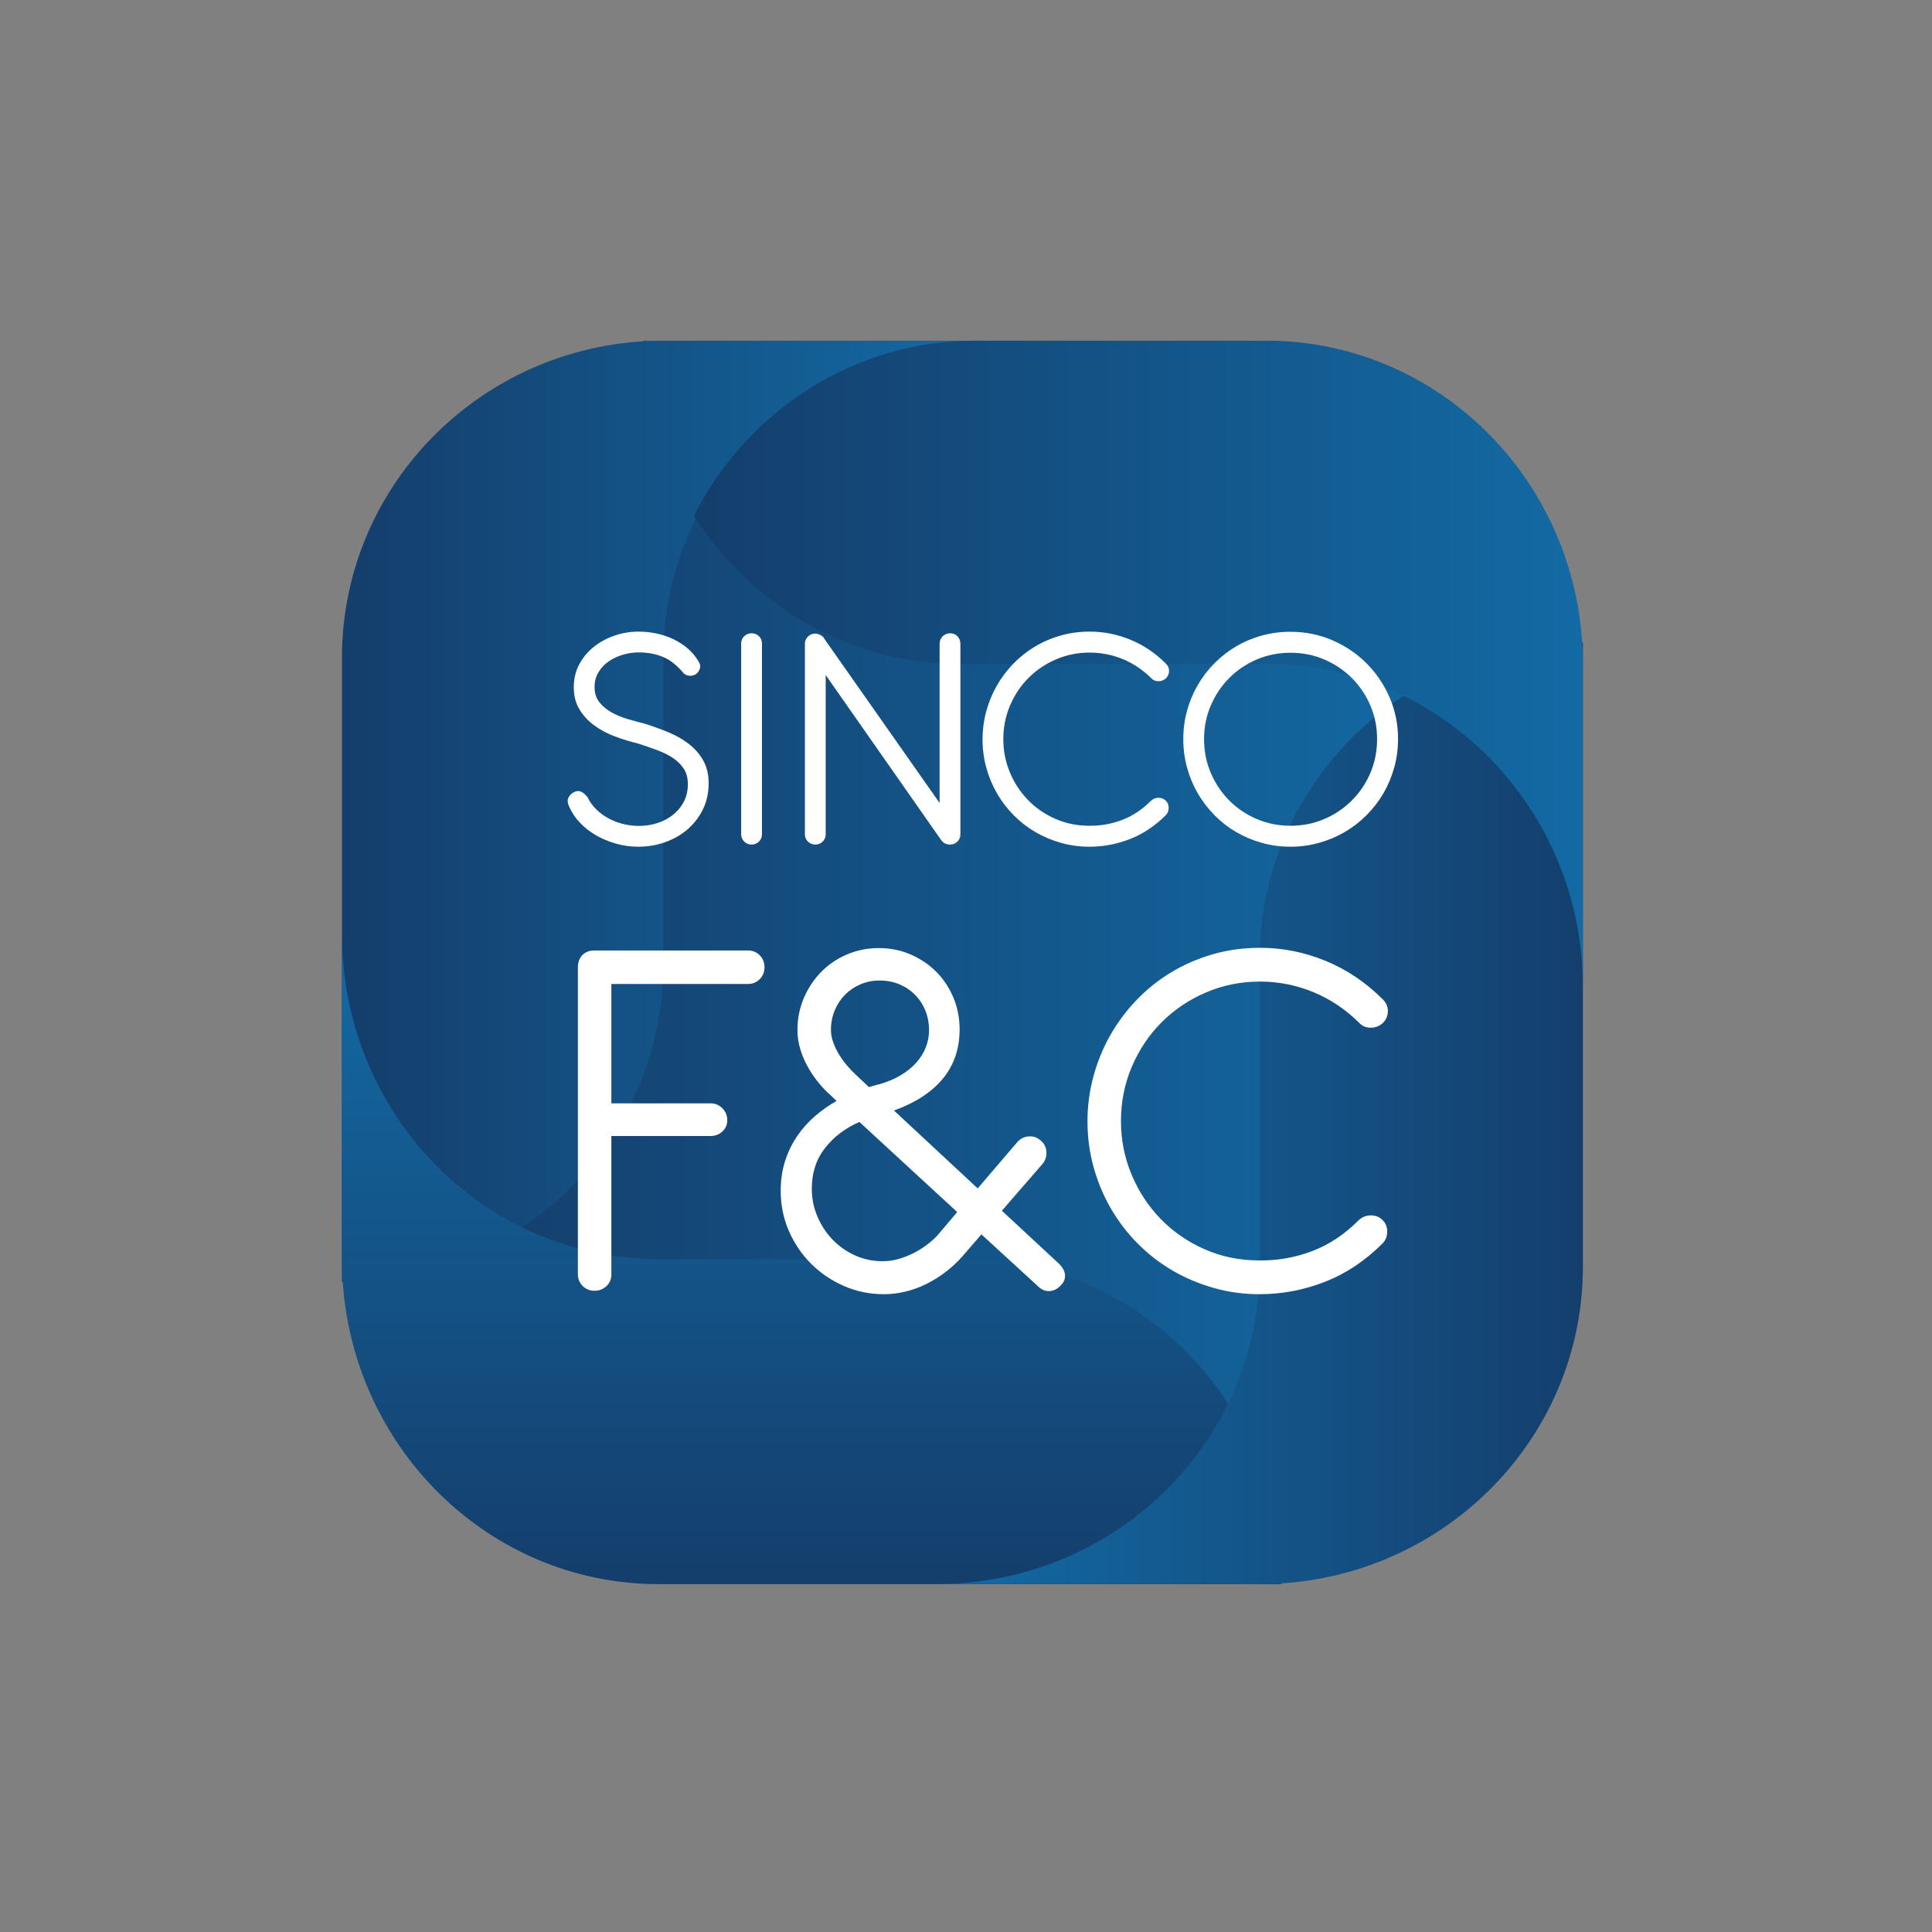 <svg xmlns="http://www.w3.org/2000/svg" xmlns:xlink="http://www.w3.org/1999/xlink" id="Capa_1" data-name="Capa 1" viewBox="0 0 350 350"><rect x="0" y="0" width="350" height="350" fill="#808080" stroke="none"/><defs><style>      .cls-1 {        fill: url(#Degradado_sin_nombre_3);      }      .cls-1, .cls-2, .cls-3, .cls-4, .cls-5, .cls-6, .cls-7, .cls-8 {        stroke-width: 0px;      }      .cls-9 {        clip-path: url(#clippath-2);      }      .cls-10 {        clip-path: url(#clippath-6);      }      .cls-2 {        fill: none;      }      .cls-11 {        clip-path: url(#clippath-7);      }      .cls-12 {        clip-path: url(#clippath-1);      }      .cls-13 {        clip-path: url(#clippath-4);      }      .cls-3 {        fill: url(#Degradado_sin_nombre_3-2);      }      .cls-4 {        fill: url(#Degradado_sin_nombre_3-5);      }      .cls-5 {        fill: url(#Degradado_sin_nombre_4);      }      .cls-14 {        clip-path: url(#clippath);      }      .cls-15 {        clip-path: url(#clippath-3);      }      .cls-6 {        fill: #fff;      }      .cls-16 {        clip-path: url(#clippath-5);      }      .cls-7 {        fill: url(#Degradado_sin_nombre_3-4);      }      .cls-8 {        fill: url(#Degradado_sin_nombre_3-3);      }    </style><clipPath id="clippath"><rect class="cls-2" x="61.947" y="61.72" width="224.808" height="225.259"></rect></clipPath><clipPath id="clippath-1"><rect class="cls-2" x="84.321" y="86.121" width="180.058" height="176.457"></rect></clipPath><linearGradient id="Degradado_sin_nombre_3" data-name="Degradado sin nombre 3" x1="-740.67" y1="-1.138" x2="-740.141" y2="-1.138" gradientTransform="translate(251992.09 -212.744) scale(340.108 -340.108)" gradientUnits="userSpaceOnUse"><stop offset="0" stop-color="#143e6c"></stop><stop offset=".004" stop-color="#143e6c"></stop><stop offset="1" stop-color="#136aa4"></stop><stop offset="1" stop-color="#136aa4"></stop></linearGradient><clipPath id="clippath-2"><path class="cls-2" d="M120.155,61.72c-32.148,0-58.209,25.732-58.209,57.474v113.099c32.148,0,58.209-25.732,58.209-57.474v-55.626c0-31.741,26.06-57.474,58.208-57.474h-58.208Z"></path></clipPath><linearGradient id="Degradado_sin_nombre_3-2" data-name="Degradado sin nombre 3" x1="-739.318" y1="-1.871" x2="-738.789" y2="-1.871" gradientTransform="translate(162635.827 -264.391) scale(219.897 -219.897)" xlink:href="#Degradado_sin_nombre_3"></linearGradient><clipPath id="clippath-3"><path class="cls-2" d="M61.947,228.09c0,32.523,25.675,58.889,57.348,58.889h112.851c0-32.523-25.675-58.889-57.347-58.889h-55.504c-31.672,0-57.348-26.365-57.348-58.889v58.889Z"></path></clipPath><linearGradient id="Degradado_sin_nombre_3-3" data-name="Degradado sin nombre 3" x1="-744.269" y1="-3.278" x2="-743.739" y2="-3.278" gradientTransform="translate(-582.236 -165289.06) rotate(-90) scale(222.468 -222.468)" xlink:href="#Degradado_sin_nombre_3"></linearGradient><clipPath id="clippath-4"><path class="cls-2" d="M228.193,173.88v55.625c0,31.742-26.219,57.474-58.562,57.474h58.562c32.342,0,58.561-25.732,58.561-57.474v-113.099c-32.342,0-58.561,25.732-58.561,57.474"></path></clipPath><linearGradient id="Degradado_sin_nombre_4" data-name="Degradado sin nombre 4" x1="-745.714" y1="1.64" x2="-745.184" y2="1.64" gradientTransform="translate(-164688.102 -161.096) rotate(-180) scale(221.231 -221.231)" gradientUnits="userSpaceOnUse"><stop offset="0" stop-color="#143e6c"></stop><stop offset="1" stop-color="#136aa4"></stop><stop offset="1" stop-color="#136aa4"></stop></linearGradient><clipPath id="clippath-5"><path class="cls-2" d="M116.556,61.72c0,.048.007.094.007.141.912-.044,1.81-.141,2.732-.141h-2.739Z"></path></clipPath><linearGradient id="Degradado_sin_nombre_3-4" data-name="Degradado sin nombre 3" x1="-596.763" y1="-94.169" x2="-596.234" y2="-94.169" gradientTransform="translate(3203.657 -425.354) scale(5.173 -5.173)" xlink:href="#Degradado_sin_nombre_3"></linearGradient><clipPath id="clippath-6"><path class="cls-2" d="M176.642,61.72c-22.178,0-41.377,12.879-50.918,31.69,10.21,16.151,27.953,26.87,48.179,26.87h55.503c31.672,0,57.348,26.218,57.348,58.561v-58.561c0-32.342-25.675-58.561-57.348-58.561h-52.765Z"></path></clipPath><linearGradient id="Degradado_sin_nombre_3-5" data-name="Degradado sin nombre 3" x1="-740.519" y1="-1.431" x2="-739.989" y2="-1.431" gradientTransform="translate(225367.365 -314.873) scale(304.167 -304.167)" xlink:href="#Degradado_sin_nombre_3"></linearGradient><clipPath id="clippath-7"><rect class="cls-2" x="61.947" y="61.72" width="224.808" height="225.259"></rect></clipPath></defs><g id="FYC"><g class="cls-14"><g class="cls-12"><rect class="cls-1" x="84.321" y="86.121" width="180.058" height="176.457"></rect></g><g class="cls-9"><rect class="cls-3" x="61.947" y="61.72" width="116.416" height="170.573"></rect></g><g class="cls-15"><rect class="cls-8" x="61.947" y="169.201" width="170.199" height="117.778"></rect></g><g class="cls-13"><rect class="cls-5" x="169.632" y="116.406" width="117.123" height="170.573"></rect></g><g class="cls-16"><rect class="cls-7" x="116.556" y="61.72" width="2.739" height=".141"></rect></g><g class="cls-10"><rect class="cls-4" x="125.724" y="61.72" width="161.03" height="117.121"></rect></g><g class="cls-11"><path class="cls-6" d="M135.509,172.188c.835,0,1.542.289,2.119.867.578.578.867,1.301.867,2.167s-.288,1.589-.867,2.167c-.578.578-1.284.867-2.119.867h-24.753v21.623h17.963c.834,0,1.548.297,2.143.891.594.595.891,1.309.891,2.143,0,.835-.297,1.525-.891,2.071-.595.546-1.309.819-2.143.819h-17.963v25.043c0,.867-.297,1.581-.891,2.143-.595.562-1.309.842-2.143.842-.867,0-1.59-.288-2.168-.867-.578-.578-.866-1.284-.866-2.119v-55.72c0-.321.055-.657.168-1.012.112-.353.29-.674.53-.963.241-.288.554-.521.939-.698.385-.176.85-.265,1.397-.265h27.787Z"></path><path class="cls-6" d="M141.432,215.723c0-1.958.264-3.756.794-5.394.529-1.637,1.252-3.13,2.167-4.479.915-1.348,1.982-2.552,3.202-3.612,1.22-1.059,2.536-1.99,3.949-2.793l-1.3-1.252-.241-.193c-.674-.642-1.341-1.38-1.998-2.216-.659-.834-1.253-1.741-1.782-2.721-.53-.979-.956-2.014-1.276-3.106-.321-1.091-.481-2.216-.481-3.371,0-2.054.385-3.981,1.156-5.779.77-1.798,1.813-3.371,3.13-4.719,1.316-1.349,2.873-2.408,4.672-3.179,1.798-.77,3.724-1.156,5.779-1.156,2.054,0,3.973.385,5.755,1.156,1.782.771,3.33,1.815,4.648,3.13,1.316,1.317,2.351,2.874,3.106,4.672.754,1.798,1.132,3.725,1.132,5.779,0,3.468-1.004,6.429-3.01,8.885-2.007,2.457-4.969,4.391-8.886,5.803l15.17,14.111,7.128-8.331c.545-.642,1.236-1.003,2.071-1.084.834-.079,1.572.168,2.215.747.642.514.987,1.204,1.036,2.071.048.867-.216,1.621-.795,2.263l-7.272,8.38,10.065,9.343c.802.707,1.252,1.413,1.348,2.119.096.707-.081,1.317-.53,1.83-.61.739-1.3,1.156-2.071,1.252-.77.096-1.476-.144-2.119-.723l-10.402-9.535-3.419,3.949c-.899,1.028-1.902,1.967-3.01,2.817-1.107.851-2.272,1.582-3.491,2.192-1.221.61-2.488,1.076-3.805,1.397-1.317.32-2.617.481-3.901.481-2.6,0-5.033-.498-7.296-1.493-2.264-.994-4.246-2.343-5.948-4.045-1.702-1.702-3.042-3.684-4.021-5.947-.979-2.263-1.469-4.679-1.469-7.248M173.408,219.576l-17.722-16.326c-2.569,1.124-4.647,2.705-6.237,4.744-1.589,2.039-2.384,4.487-2.384,7.344,0,1.766.337,3.443,1.012,5.033.674,1.589,1.589,2.986,2.745,4.19,1.156,1.204,2.512,2.159,4.069,2.865,1.558.707,3.235,1.06,5.033,1.06.931,0,1.855-.128,2.769-.385.915-.257,1.797-.594,2.649-1.012.85-.417,1.645-.898,2.384-1.445.739-.545,1.397-1.107,1.975-1.685l.24-.289,3.467-4.093ZM157.42,196.941l1.493-.434h.096c1.542-.417,2.897-.97,4.07-1.661,1.172-.69,2.143-1.469,2.913-2.336.77-.867,1.349-1.798,1.734-2.793.385-.995.578-2.023.578-3.082,0-1.252-.216-2.424-.65-3.516-.433-1.091-1.051-2.047-1.854-2.865-.803-.819-1.75-1.461-2.841-1.927-1.092-.465-2.296-.698-3.612-.698-1.252,0-2.416.233-3.491.698-1.076.466-2.007,1.1-2.794,1.902-.787.803-1.405,1.751-1.854,2.842-.45,1.092-.674,2.263-.674,3.515,0,.77.145,1.541.434,2.311.288.771.65,1.51,1.083,2.216.434.707.915,1.365,1.445,1.974.529.61,1.019,1.125,1.469,1.541l2.456,2.312Z"></path><path class="cls-6" d="M251.425,183.168c0,.803-.288,1.51-.867,2.119-.61.578-1.341.875-2.191.89-.851.017-1.549-.265-2.095-.842-2.536-2.505-5.346-4.383-8.428-5.635-3.082-1.252-6.277-1.878-9.584-1.878-3.468,0-6.735.659-9.8,1.975-3.066,1.317-5.739,3.114-8.018,5.394-2.28,2.28-4.077,4.96-5.394,8.042-1.317,3.082-1.975,6.374-1.975,9.873,0,3.371.634,6.582,1.902,9.632,1.268,3.05,3.018,5.731,5.25,8.042,2.231,2.312,4.88,4.15,7.946,5.514,3.066,1.365,6.397,2.047,9.993,2.047,3.306.032,6.485-.529,9.535-1.685,3.05-1.156,5.859-3.018,8.428-5.587.609-.578,1.332-.874,2.167-.891.835-.015,1.542.249,2.119.795.61.578.906,1.3.89,2.167-.016.867-.296,1.573-.842,2.119-3.147,3.147-6.63,5.466-10.451,6.959-3.821,1.493-7.77,2.239-11.847,2.239-2.858,0-5.619-.378-8.283-1.132-2.666-.754-5.153-1.806-7.465-3.154-2.311-1.348-4.415-2.977-6.309-4.888-1.895-1.91-3.516-4.029-4.864-6.357-1.348-2.328-2.392-4.824-3.13-7.489-.739-2.664-1.107-5.442-1.107-8.331,0-2.728.353-5.41,1.059-8.042.706-2.632,1.71-5.105,3.01-7.417,1.301-2.311,2.882-4.447,4.744-6.405,1.862-1.958,3.957-3.644,6.285-5.057,2.328-1.413,4.847-2.511,7.561-3.299,2.713-.787,5.594-1.18,8.645-1.18,4.045,0,7.986.787,11.823,2.36,3.836,1.573,7.296,3.901,10.378,6.982.609.611.915,1.317.915,2.119"></path><path class="cls-6" d="M111.362,133.4c-1.395-.528-2.642-1.196-3.738-2.004-1.096-.807-1.984-1.774-2.661-2.901-.678-1.126-1.017-2.457-1.017-3.992,0-1.555.339-2.956,1.017-4.202.678-1.246,1.57-2.303,2.676-3.17,1.107-.867,2.357-1.535,3.753-2.004,1.395-.469,2.811-.703,4.247-.703,1.156,0,2.283.12,3.38.359,1.095.239,2.123.594,3.08,1.062.957.469,1.824,1.047,2.602,1.734.777.688,1.425,1.491,1.944,2.407.219.359.268.723.149,1.092-.12.369-.29.663-.509.882-.279.259-.643.414-1.092.464s-.882-.085-1.301-.404c-1.157-1.416-2.392-2.408-3.708-2.976-1.316-.568-2.811-.852-4.486-.852-.937,0-1.874.135-2.811.404-.938.269-1.79.663-2.558,1.181-.767.519-1.395,1.172-1.884,1.959-.488.787-.732,1.7-.732,2.736,0,1.097.288,2.009.867,2.736.578.729,1.311,1.341,2.198,1.84.887.498,1.859.902,2.916,1.211,1.057.31,2.064.583,3.02.823,1.476.459,2.916.977,4.322,1.555,1.405.578,2.651,1.286,3.738,2.123,1.086.838,1.959,1.835,2.617,2.991.657,1.157.987,2.542.987,4.157,0,1.734-.344,3.305-1.032,4.71-.688,1.406-1.615,2.612-2.781,3.619-1.166,1.008-2.522,1.785-4.067,2.333-1.545.548-3.165.822-4.859.822-1.416,0-2.781-.19-4.097-.568-1.316-.379-2.527-.892-3.634-1.54-1.107-.648-2.074-1.416-2.901-2.303-.828-.887-1.461-1.839-1.899-2.856-.299-.638-.344-1.171-.135-1.6.209-.429.513-.752.912-.972.459-.259.893-.315,1.301-.165.409.149.832.503,1.271,1.062.379.797.892,1.515,1.54,2.153.647.638,1.381,1.182,2.199,1.63.817.449,1.704.793,2.661,1.032.957.239,1.944.359,2.961.359,1.057,0,2.109-.159,3.156-.479,1.047-.319,1.989-.797,2.826-1.435.838-.638,1.515-1.431,2.034-2.378.518-.947.778-2.038.778-3.275,0-1.137-.259-2.088-.778-2.856-.518-.767-1.206-1.425-2.064-1.974-.857-.548-1.824-1.017-2.901-1.406-1.077-.389-2.164-.763-3.26-1.122-1.436-.339-2.851-.772-4.247-1.301"></path><path class="cls-6" d="M138.038,151.15c0,.519-.185.957-.553,1.316-.369.359-.813.538-1.33.538-.519,0-.963-.179-1.331-.538-.369-.359-.553-.797-.553-1.316v-34.572c0-.538.184-.982.553-1.331.368-.349.813-.524,1.331-.524.518,0,.961.175,1.33.524.368.349.553.792.553,1.331v34.572Z"></path><path class="cls-6" d="M149.582,122.289l-3.14-4.486c-.199-.258-.313-.563-.344-.912-.03-.348.015-.677.135-.987.12-.309.304-.573.553-.792.249-.219.553-.329.913-.329h.149c.199.04.399.1.598.179h.06c.04.04.079.065.12.075.04.01.079.035.12.075l.119.06c.06.04.114.09.165.15.05.06.105.12.165.179l.089.15,20.935,29.818v-28.86c0-.518.184-.962.553-1.331.369-.368.823-.553,1.361-.553s.982.185,1.33.553c.349.369.524.813.524,1.331v34.543c0,.459-.145.858-.434,1.196-.289.34-.653.549-1.092.628-.08.02-.199.03-.358.03-.558,0-1.028-.189-1.406-.568l-.119-.179-.09-.089-20.905-29.878v28.86c0,.519-.185.957-.553,1.316-.369.359-.813.538-1.33.538-.519,0-.963-.179-1.331-.538-.369-.359-.553-.797-.553-1.316v-34.513c0-.519.184-.957.553-1.316.368-.359.813-.538,1.331-.538h.149c.219.04.418.1.598.179h.06c.04.04.079.065.12.075.04.01.079.035.12.075.04,0,.079.02.119.06.22.16.394.369.524.628.13.259.194.539.194.838v5.652Z"></path><path class="cls-6" d="M211.789,121.541c0,.499-.18.938-.538,1.316-.379.359-.833.544-1.361.553-.528.01-.962-.165-1.301-.524-1.575-1.555-3.319-2.721-5.234-3.499-1.914-.778-3.898-1.166-5.952-1.166-2.153,0-4.182.409-6.086,1.226-1.904.817-3.563,1.934-4.98,3.35-1.416,1.416-2.532,3.08-3.349,4.995-.818,1.914-1.226,3.958-1.226,6.131,0,2.093.393,4.087,1.181,5.981.787,1.894,1.874,3.559,3.26,4.995,1.386,1.435,3.031,2.577,4.935,3.424,1.904.848,3.973,1.271,6.206,1.271,2.054.021,4.027-.329,5.922-1.047,1.894-.717,3.638-1.874,5.234-3.469.379-.359.827-.543,1.346-.553.518-.01.957.155,1.316.493.379.359.563.808.554,1.346-.011.538-.185.977-.524,1.316-1.955,1.955-4.117,3.395-6.49,4.322-2.373.927-4.826,1.391-7.357,1.391-1.775,0-3.489-.234-5.144-.703-1.655-.469-3.2-1.122-4.636-1.959-1.436-.838-2.742-1.85-3.918-3.036-1.176-1.186-2.183-2.502-3.02-3.948-.837-1.446-1.486-2.995-1.944-4.651-.459-1.654-.688-3.379-.688-5.173,0-1.695.219-3.36.657-4.995.438-1.634,1.062-3.17,1.869-4.605.807-1.436,1.789-2.761,2.946-3.978,1.156-1.216,2.458-2.262,3.903-3.14,1.445-.877,3.01-1.56,4.695-2.049,1.685-.488,3.474-.733,5.369-.733,2.512,0,4.96.489,7.342,1.466,2.383.977,4.531,2.422,6.445,4.336.379.379.569.817.569,1.316"></path><path class="cls-6" d="M241.351,115.979c2.362,1.017,4.426,2.408,6.191,4.172,1.764,1.764,3.16,3.823,4.187,6.176,1.027,2.353,1.541,4.875,1.541,7.566,0,1.795-.235,3.525-.703,5.189-.469,1.665-1.121,3.215-1.959,4.65s-1.854,2.751-3.05,3.948c-1.196,1.196-2.512,2.213-3.948,3.05-1.435.838-2.986,1.491-4.65,1.959-1.665.469-3.395.703-5.189.703s-3.524-.234-5.189-.703c-1.665-.468-3.215-1.121-4.65-1.959-1.436-.838-2.742-1.854-3.918-3.05-1.176-1.196-2.183-2.513-3.02-3.948-.837-1.435-1.486-2.985-1.944-4.65-.459-1.665-.688-3.395-.688-5.189s.229-3.518.688-5.174c.459-1.654,1.107-3.2,1.944-4.636.838-1.435,1.844-2.746,3.02-3.933,1.176-1.186,2.482-2.203,3.918-3.05,1.435-.848,2.985-1.5,4.65-1.959,1.665-.459,3.395-.688,5.189-.688,2.692,0,5.219.509,7.582,1.525M227.654,119.478c-1.904.818-3.559,1.934-4.964,3.35-1.406,1.416-2.518,3.071-3.335,4.964-.818,1.895-1.226,3.928-1.226,6.101,0,2.194.408,4.242,1.226,6.146.817,1.904,1.929,3.564,3.335,4.979,1.405,1.416,3.06,2.533,4.964,3.35,1.904.818,3.952,1.226,6.146,1.226,2.173,0,4.212-.408,6.116-1.226,1.904-.817,3.564-1.933,4.98-3.35,1.416-1.415,2.532-3.075,3.35-4.979.817-1.904,1.226-3.953,1.226-6.146,0-2.173-.409-4.206-1.226-6.101-.818-1.894-1.934-3.549-3.35-4.964-1.416-1.416-3.076-2.532-4.98-3.35-1.904-.817-3.942-1.226-6.116-1.226-2.194,0-4.242.409-6.146,1.226"></path></g></g></g></svg>